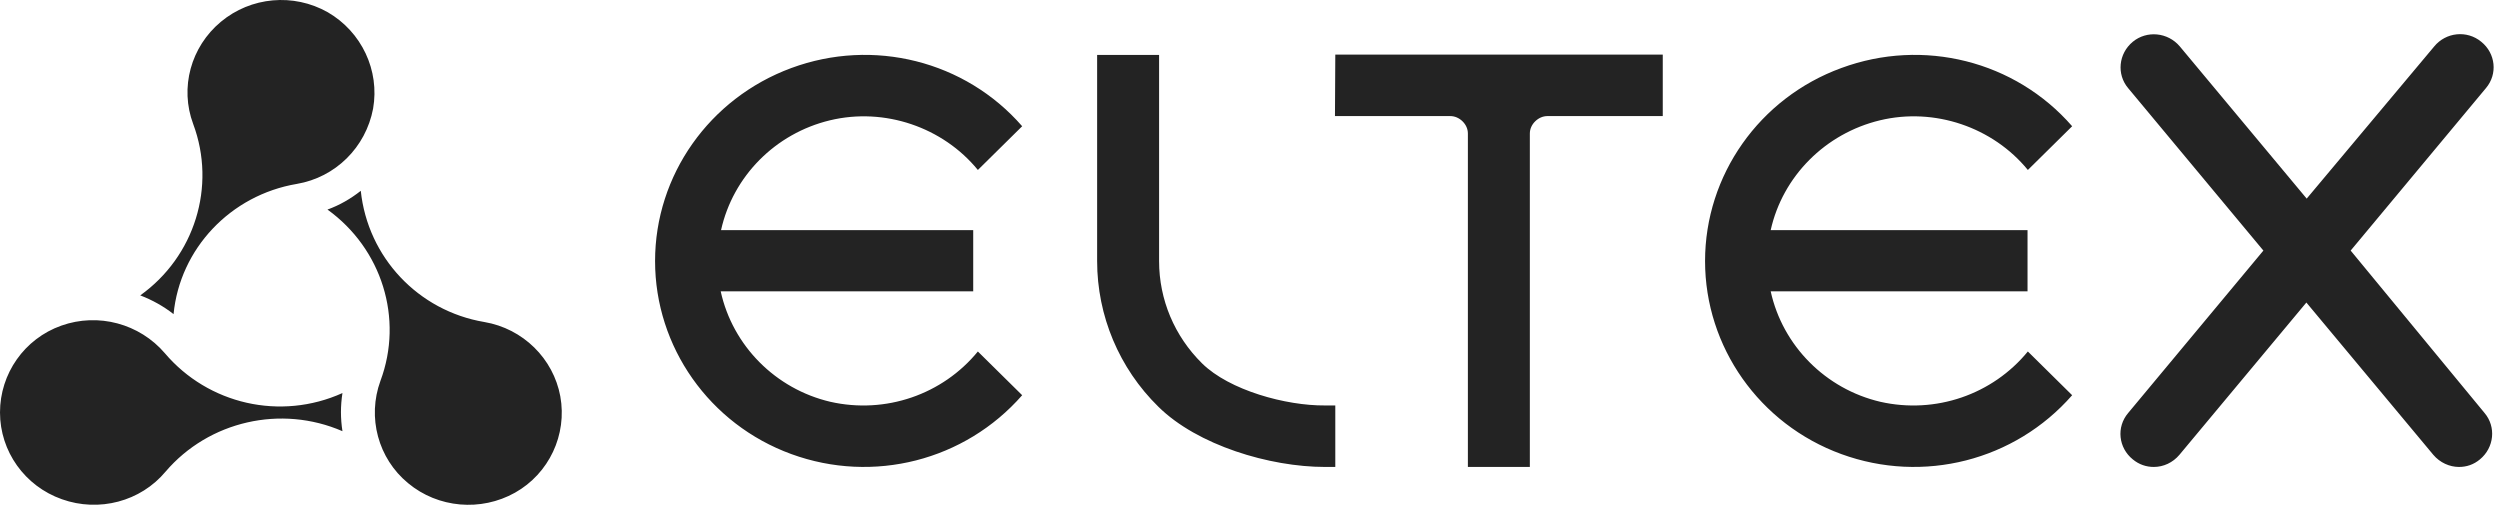 <svg width="208" height="42" viewBox="0 0 208 42" fill="none" xmlns="http://www.w3.org/2000/svg">
<path fill-rule="evenodd" clip-rule="evenodd" d="M30.017 15.876C30.599 21.402 34.784 25.862 40.299 26.792C43.514 27.339 46.036 29.829 46.618 32.975C47.2 36.176 45.676 39.404 42.849 40.991C40.022 42.578 36.447 42.277 33.952 40.198C31.458 38.146 30.543 34.726 31.652 31.689C33.592 26.491 31.763 20.691 27.245 17.435C28.243 17.08 29.185 16.532 30.017 15.876ZM5.1 27.093C8.176 25.999 11.613 26.929 13.719 29.391C17.322 33.632 23.337 35.027 28.492 32.702C28.326 33.769 28.326 34.808 28.492 35.875C23.392 33.659 17.378 35.027 13.775 39.24C11.696 41.73 8.232 42.633 5.155 41.538C2.051 40.444 0 37.544 0 34.316C0 31.087 2.023 28.187 5.1 27.093ZM24.695 15.302C27.91 14.755 30.432 12.265 31.042 9.037C31.596 5.863 30.099 2.662 27.272 1.02C24.418 -0.594 20.87 -0.266 18.375 1.814C15.881 3.893 14.939 7.286 16.075 10.322C18.015 15.521 16.186 21.348 11.668 24.576C12.666 24.959 13.608 25.479 14.44 26.136C14.966 20.691 19.179 16.232 24.695 15.302ZM81.359 14.141C78.449 10.585 73.598 8.916 69.053 10.01C64.507 11.104 60.988 14.661 59.99 19.148H80.971V21.692V24.237H59.962C60.96 28.779 64.535 32.362 69.081 33.429C73.681 34.469 78.421 32.828 81.359 29.244L83.271 31.131L85.045 32.882C80.278 38.327 72.656 40.269 65.838 37.779C59.02 35.29 54.502 28.861 54.502 21.72C54.502 14.579 59.02 8.177 65.838 5.66C72.656 3.143 80.305 5.058 85.045 10.503L83.271 12.254L81.359 14.141ZM111.069 9.658H120.659C121.047 9.658 121.407 9.822 121.685 10.096C121.962 10.369 122.128 10.725 122.128 11.108V38.85H124.706H127.283V11.108C127.283 10.725 127.449 10.369 127.727 10.096C128.004 9.822 128.364 9.658 128.752 9.658H138.342V4.542H111.097L111.069 9.658ZM168.718 14.141C165.808 10.585 160.957 8.916 156.412 10.01C151.867 11.104 148.32 14.661 147.321 19.148H168.691V21.692V24.237H147.321C148.32 28.778 151.894 32.362 156.44 33.429C161.041 34.469 165.78 32.828 168.718 29.243L170.63 31.131L172.403 32.882C167.638 38.327 160.015 40.269 153.197 37.779C146.379 35.29 141.861 28.86 141.861 21.72C141.861 14.579 146.379 8.15 153.197 5.66C160.015 3.143 167.665 5.058 172.403 10.503L170.63 12.254L168.718 14.141ZM100.011 30.232C97.711 27.961 96.436 24.924 96.436 21.723V4.569H93.858H91.281V21.723C91.281 26.265 93.11 30.642 96.38 33.843C99.623 37.044 105.637 38.85 110.238 38.85H111.097V36.278V33.734H110.238C106.995 33.761 102.284 32.475 100.011 30.232ZM206.829 7.333L195.575 20.848L206.717 34.363C207.688 35.512 207.522 37.236 206.33 38.221C205.803 38.658 205.221 38.85 204.584 38.85C203.808 38.85 203.003 38.494 202.449 37.838L191.89 25.171L181.33 37.838C180.776 38.494 180 38.85 179.195 38.85C178.586 38.85 177.976 38.658 177.449 38.221C176.257 37.263 176.064 35.54 177.062 34.363L188.314 20.848L177.062 7.333C176.091 6.184 176.257 4.46 177.449 3.475C178.614 2.517 180.36 2.682 181.357 3.858L191.917 16.525L202.532 3.858C203.502 2.682 205.248 2.49 206.44 3.475C207.632 4.433 207.826 6.156 206.829 7.333Z" fill="#232323"/>
</svg>
